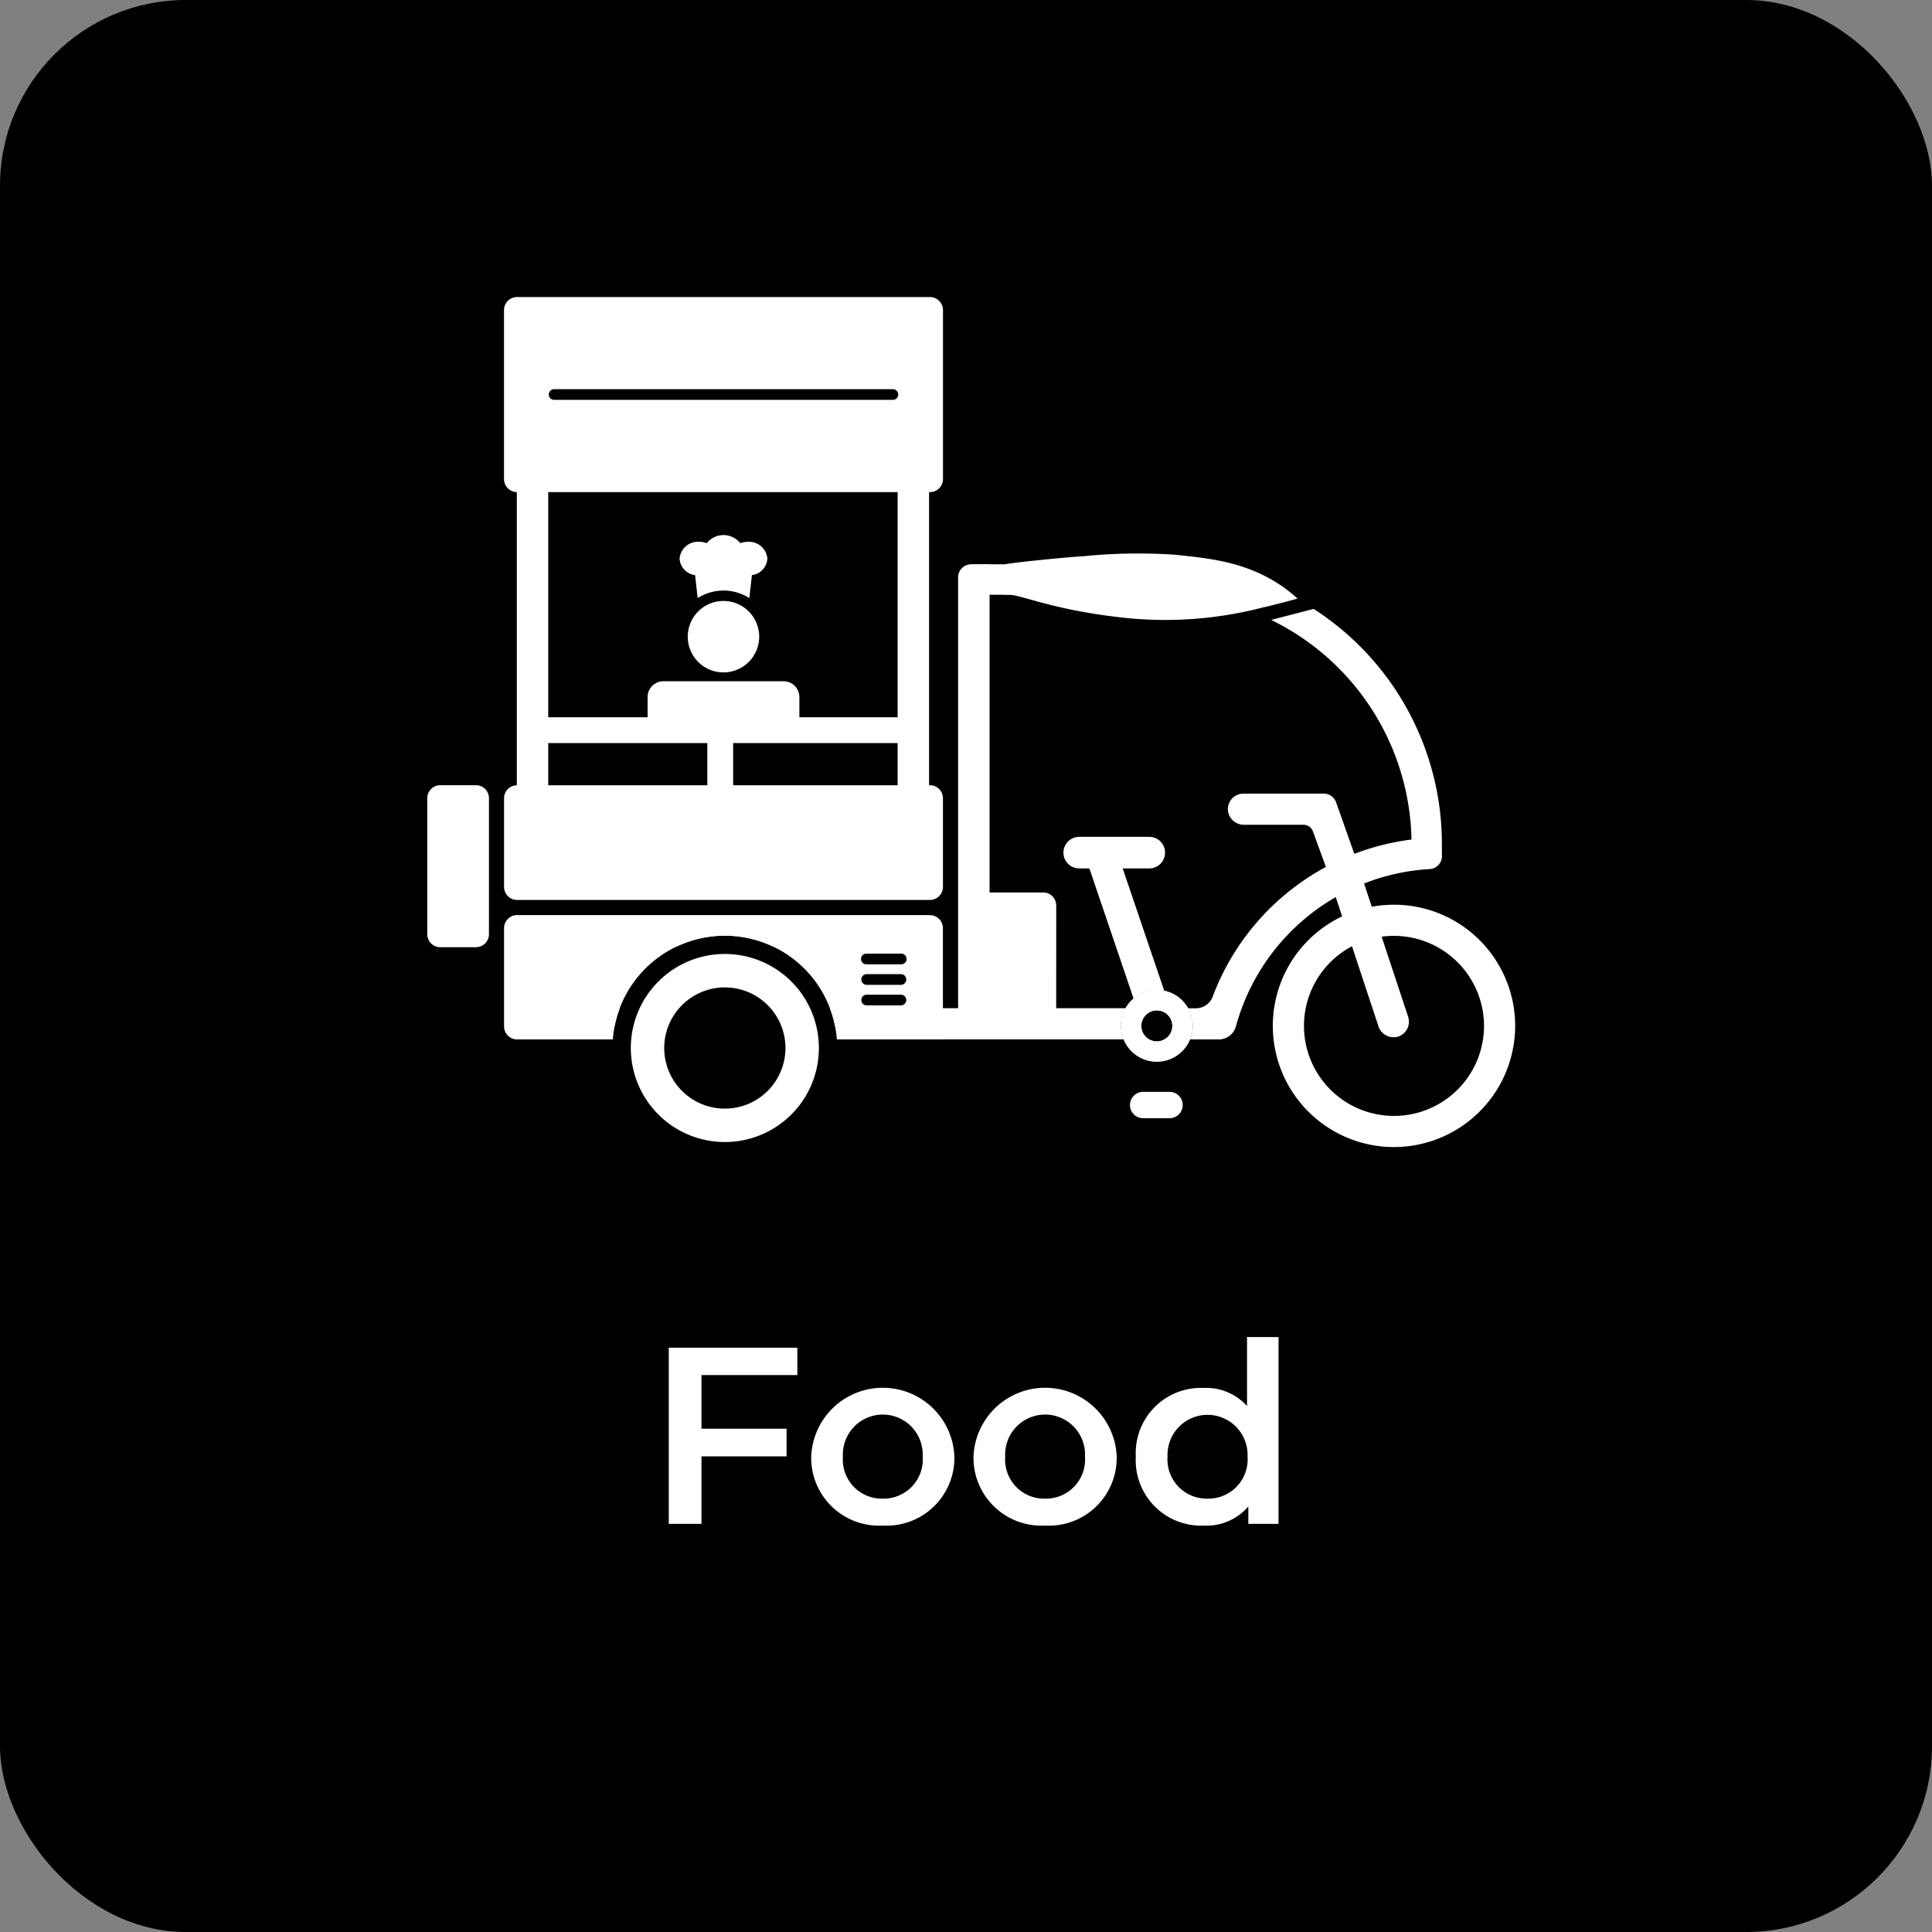 <svg xmlns="http://www.w3.org/2000/svg" xmlns:xlink="http://www.w3.org/1999/xlink" width="104" height="104" viewBox="0 0 104 104">
  <rect x="0" y="0" width="104" height="104" fill="#808080" stroke="none"/>
  <defs>
    <clipPath id="clip-path">
      <rect id="Rectangle_36" data-name="Rectangle 36" width="58.562" height="46.476" fill="#fff"/>
    </clipPath>
  </defs>
  <g id="Groupe_480" data-name="Groupe 480" transform="translate(-6099 21805)">
    <rect id="Rectangle_363" data-name="Rectangle 363" width="104" height="104" rx="10" transform="translate(6099 -21805)"/>
    <path id="Tracé_706" data-name="Tracé 706" d="M39.634,5.173V3.7H32.712v9.482h1.761V9.549h4.579V8.059H34.473V5.173Zm4.592,8.1a3.648,3.648,0,0,0,3.861-3.712,3.857,3.857,0,0,0-7.708,0A3.652,3.652,0,0,0,44.226,13.274Zm0-1.449a2.1,2.1,0,0,1-2.14-2.262,2.15,2.15,0,1,1,4.294,0A2.107,2.107,0,0,1,44.226,11.824Zm8.737,1.449a3.648,3.648,0,0,0,3.861-3.712,3.857,3.857,0,0,0-7.708,0A3.652,3.652,0,0,0,52.963,13.274Zm0-1.449a2.1,2.1,0,0,1-2.14-2.262,2.15,2.15,0,1,1,4.294,0A2.107,2.107,0,0,1,52.963,11.824Zm10.877-8.7V6.84a2.962,2.962,0,0,0-2.33-.975,3.509,3.509,0,0,0-3.657,3.7,3.52,3.52,0,0,0,3.657,3.712,2.983,2.983,0,0,0,2.4-1.029v.935h1.626V3.128Zm-2.127,8.7A2.114,2.114,0,0,1,59.56,9.562a2.156,2.156,0,1,1,4.308,0A2.114,2.114,0,0,1,61.714,11.824Z" transform="translate(6102.288 -21736.152)" fill="#fff"/>
    <g id="FOOD_PICTO" data-name="FOOD PICTO" transform="translate(6122 -21789.01)">
      <g id="Groupe_35" data-name="Groupe 35">
        <g id="Groupe_34" data-name="Groupe 34" clip-path="url(#clip-path)">
          <path id="Tracé_136" data-name="Tracé 136" d="M30.291,194.261H52.516a.7.7,0,0,0,.7-.7v-4.774a.7.7,0,0,0-.7-.7H30.291a.7.7,0,0,0-.7.7v4.774a.7.7,0,0,0,.7.7" transform="translate(-25.457 -161.807)" fill="#fff"/>
          <path id="Tracé_137" data-name="Tracé 137" d="M.7,196.77H2.621a.7.7,0,0,0,.7-.7V188.75a.7.7,0,0,0-.7-.7H.7a.7.7,0,0,0-.7.7v7.322a.7.7,0,0,0,.7.7" transform="translate(0 -161.773)" fill="#fff"/>
          <rect id="Rectangle_34" data-name="Rectangle 34" width="1.692" height="19.051" transform="translate(25.32 7.941)" fill="#fff"/>
          <rect id="Rectangle_35" data-name="Rectangle 35" width="1.692" height="19.051" transform="translate(4.82 7.818)" fill="#fff"/>
        </g>
      </g>
      <rect id="Rectangle_37" data-name="Rectangle 37" width="19.656" height="1.389" transform="translate(5.942 22.621)" fill="#fff"/>
      <rect id="Rectangle_38" data-name="Rectangle 38" width="1.389" height="4.536" transform="translate(15.076 23.541)" fill="#fff"/>
      <g id="Groupe_37" data-name="Groupe 37">
        <g id="Groupe_36" data-name="Groupe 36" clip-path="url(#clip-path)">
          <path id="Tracé_138" data-name="Tracé 138" d="M250.546,208.807h0a.849.849,0,0,1-.849.849h-3.769a.849.849,0,0,1,0-1.7H249.7a.849.849,0,0,1,.849.849" transform="translate(-210.832 -178.898)" fill="#fff"/>
          <path id="Tracé_139" data-name="Tracé 139" d="M93.05,150.254H84.879v-1.406a.85.85,0,0,1,.849-.849H92.2a.85.85,0,0,1,.849.849Z" transform="translate(-73.018 -127.317)" fill="#fff"/>
          <path id="Tracé_140" data-name="Tracé 140" d="M104.2,119a1.923,1.923,0,1,1-1.923-1.923A1.923,1.923,0,0,1,104.2,119" transform="translate(-86.332 -100.717)" fill="#fff"/>
          <path id="Tracé_141" data-name="Tracé 141" d="M98.044,93.83l.14,1.243a2.583,2.583,0,0,1,2.781,0l.139-1.237a.952.952,0,0,0,.832-.886.989.989,0,0,0-1.055-.906,1.206,1.206,0,0,0-.406.07,1.151,1.151,0,0,0-1.8,0,1.2,1.2,0,0,0-.41-.071.989.989,0,0,0-1.055.907.952.952,0,0,0,.832.886" transform="translate(-83.628 -78.867)" fill="#fff"/>
          <path id="Tracé_142" data-name="Tracé 142" d="M31.647,243.088v4.957l5.667.135a6.05,6.05,0,0,1,11.87.066h5.034l.124-5.344Zm21.092,4H50.861a.288.288,0,0,1,0-.575h1.878a.288.288,0,0,1,0,.575m0-1.105H50.861a.288.288,0,0,1,0-.575h1.878a.288.288,0,0,1,0,.575m0-1.105H50.861a.287.287,0,0,1,0-.575h1.878a.287.287,0,0,1,0,.575" transform="translate(-27.225 -208.959)" fill="#fff"/>
          <path id="Tracé_143" data-name="Tracé 143" d="M332.241,247.131a6.523,6.523,0,1,1,6.523-6.523,6.531,6.531,0,0,1-6.523,6.523m0-11.369a4.846,4.846,0,1,0,4.846,4.846,4.852,4.852,0,0,0-4.846-4.846" transform="translate(-280.202 -201.374)" fill="#fff"/>
          <path id="Tracé_144" data-name="Tracé 144" d="M205.329,104.592h10.154a13.366,13.366,0,0,1,4.439.755l.631-1.519a15.039,15.039,0,0,0-5.07-.875h-10.12a.842.842,0,0,0-.853.794.819.819,0,0,0,.819.844" transform="translate(-175.931 -88.567)" fill="#fff"/>
          <path id="Tracé_145" data-name="Tracé 145" d="M306.71,132.446a15.054,15.054,0,0,0-6.9-12.312l-2.257.584a.013.013,0,0,0,0,.024,13.446,13.446,0,0,1,7.524,11.808,13.093,13.093,0,0,0-3.077.771l-.977-2.761a.7.7,0,0,0-.667-.482h-4.326a.839.839,0,0,0-.838.864.862.862,0,0,0,.873.813h3.2a.537.537,0,0,1,.51.369l.694,1.9A13.209,13.209,0,0,0,294.378,141a.966.966,0,0,1-.9.633h-.429a1.922,1.922,0,0,1,.11,1.677H294.7a.958.958,0,0,0,.926-.705A11.542,11.542,0,0,1,301,135.648l2.293,6.94a.862.862,0,0,0,1.046.574.838.838,0,0,0,.558-1.067l-2.372-7.18a11.407,11.407,0,0,1,3.54-.775.7.7,0,0,0,.651-.7Z" transform="translate(-252.096 -103.347)" fill="#fff"/>
          <path id="Tracé_146" data-name="Tracé 146" d="M204.273,274.909a1.918,1.918,0,0,1,.252-.951H194.047v1.677h10.369a1.922,1.922,0,0,1-.142-.726" transform="translate(-166.931 -235.676)" fill="#fff"/>
          <path id="Tracé_147" data-name="Tracé 147" d="M269.159,268.051a.835.835,0,1,1-.835.835.836.836,0,0,1,.835-.835m0-1.1a1.93,1.93,0,1,0,1.93,1.93,1.93,1.93,0,0,0-1.93-1.93" transform="translate(-229.887 -229.652)" fill="#fff"/>
          <path id="Tracé_148" data-name="Tracé 148" d="M52.516,238.088H30.291a.7.7,0,0,0-.7.7v5.292a.7.7,0,0,0,.7.7h5.155a6.014,6.014,0,0,1,.372-1.677H31.548a.279.279,0,0,1-.279-.279v-2.776a.28.28,0,0,1,.279-.28H38.91a6.052,6.052,0,0,1,5.132,0h7.217a.28.28,0,0,1,.279.28v2.776a.279.279,0,0,1-.279.279H47.133a6.015,6.015,0,0,1,.372,1.677h5.709v-5.99a.7.7,0,0,0-.7-.7" transform="translate(-25.457 -204.818)" fill="#fff"/>
          <path id="Tracé_149" data-name="Tracé 149" d="M83.466,254.868a3.263,3.263,0,1,1-3.263,3.263,3.267,3.267,0,0,1,3.263-3.263m0-1.8a5.062,5.062,0,1,0,5.063,5.062,5.063,5.063,0,0,0-5.062-5.062" transform="translate(-67.448 -217.706)" fill="#fff"/>
          <path id="Tracé_150" data-name="Tracé 150" d="M206.2,127.221V102.955h-.994a.7.7,0,0,0-.7.7v23.568Z" transform="translate(-175.931 -88.568)" fill="#fff"/>
          <path id="Tracé_151" data-name="Tracé 151" d="M209.828,237.128h-5.27v-7.76h4.572a.7.7,0,0,1,.7.7Z" transform="translate(-175.973 -197.316)" fill="#fff"/>
          <path id="Tracé_152" data-name="Tracé 152" d="M222.281,99.273c.671-.127,3.572-.406,4.267-.44a29.843,29.843,0,0,1,4.932-.08c1.853.208,4.389.359,6.588,2.362,0,0-1.031.289-1.957.5a20.9,20.9,0,0,1-7.584.509c-4.048-.461-5.551-1.352-6.246-1.213" transform="translate(-191.22 -84.882)" fill="#fff"/>
          <path id="Tracé_153" data-name="Tracé 153" d="M273.007,307.594h-1.42a.71.71,0,1,1,0-1.419h1.42a.71.71,0,0,1,0,1.419" transform="translate(-233.025 -263.391)" fill="#fff"/>
          <path id="Tracé_154" data-name="Tracé 154" d="M52.519,0H30.288a.7.7,0,0,0-.7.7V9.8a.7.7,0,0,0,.7.7h22.23a.7.7,0,0,0,.7-.7V.7a.7.7,0,0,0-.7-.7m-2,5.535H32.287a.287.287,0,1,1,0-.575H50.52a.287.287,0,1,1,0,.575" transform="translate(-25.457 0)" fill="#fff"/>
          <path id="Tracé_155" data-name="Tracé 155" d="M258.373,222.412a1.937,1.937,0,0,1,.4.041l-2.472-7.277-1.608.546,2.43,7.153a1.92,1.92,0,0,1,1.252-.463" transform="translate(-219.101 -185.108)" fill="#fff"/>
          <path id="Tracé_156" data-name="Tracé 156" d="M269.159,268.051a.835.835,0,1,1-.835.835.836.836,0,0,1,.835-.835m0-1.1a1.93,1.93,0,1,0,1.93,1.93,1.93,1.93,0,0,0-1.93-1.93" transform="translate(-229.887 -229.652)" fill="#fff"/>
        </g>
      </g>
    </g>
  </g>
</svg>

